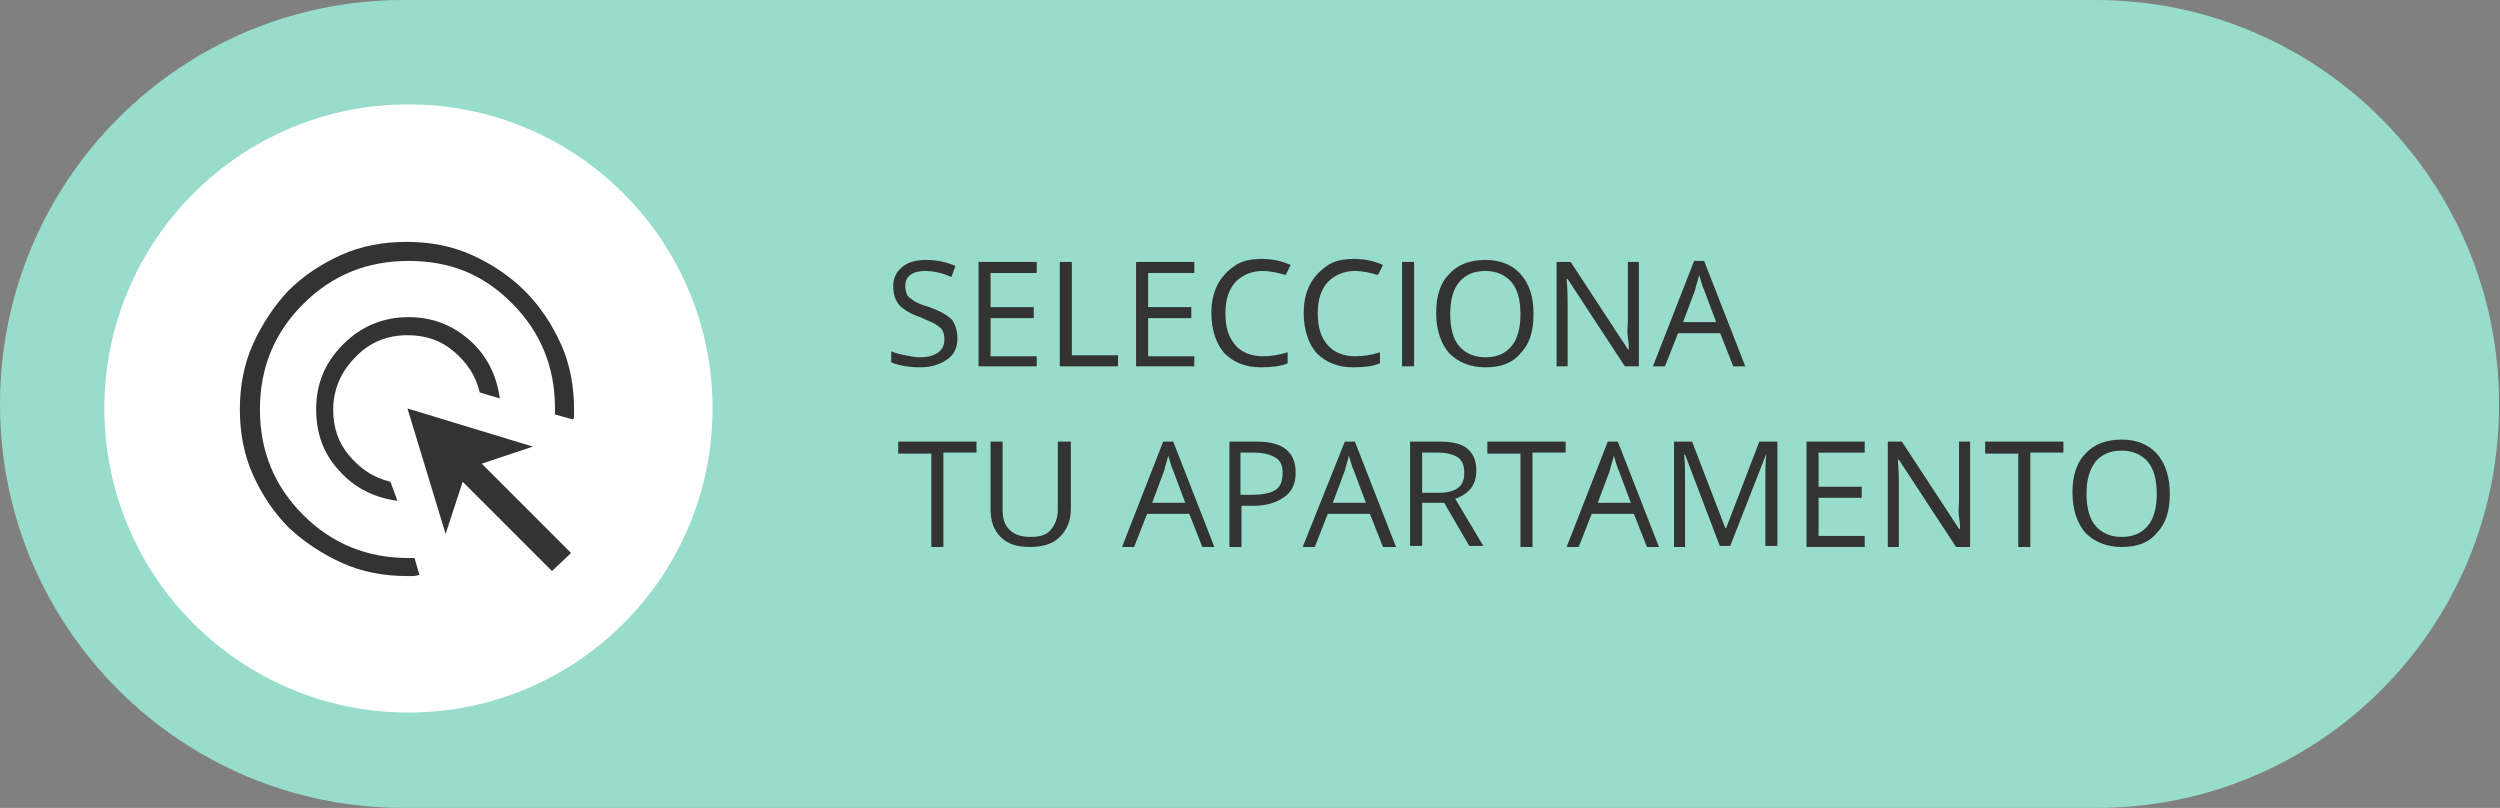 <?xml version="1.0" encoding="utf-8"?>
<!-- Generator: Adobe Illustrator 19.1.0, SVG Export Plug-In . SVG Version: 6.00 Build 0)  -->
<svg version="1.1" id="Layer_1" xmlns="http://www.w3.org/2000/svg" xmlns:xlink="http://www.w3.org/1999/xlink" x="0px" y="0px"
	 viewBox="0 0 249.1 80.5" style="enable-background:new 0 0 249.1 80.5;" xml:space="preserve">
<rect x="0" y="0" width="249.1" height="80.5" fill="#808080" stroke="none"/>
<style type="text/css">
	.st0{fill:#98DCCB;}
	.st1{fill:#FFFFFF;}
	.st2{fill:#333333;}
</style>
<g>
	<path class="st0" d="M208.9,80.5H40.2C18,80.5,0,62.5,0,40.3v0C0,18,18,0,40.2,0l168.6,0c22.2,0,40.2,18,40.2,40.2v0
		C249.1,62.5,231.1,80.5,208.9,80.5z"/>
	<circle class="st1" cx="40.7" cy="40.7" r="30.3"/>
	<g>
		<path class="st2" d="M95.4,33.7c0,0.9-0.3,1.6-1,2.1s-1.6,0.8-2.7,0.8c-1.2,0-2.2-0.2-2.9-0.5V35c0.4,0.2,0.9,0.3,1.4,0.4
			c0.5,0.1,1,0.2,1.5,0.2c0.8,0,1.4-0.2,1.8-0.5c0.4-0.3,0.6-0.7,0.6-1.3c0-0.4-0.1-0.7-0.2-0.9c-0.1-0.2-0.4-0.4-0.7-0.6
			c-0.3-0.2-0.9-0.4-1.5-0.7c-1-0.3-1.7-0.8-2.1-1.2c-0.4-0.5-0.6-1.1-0.6-1.9c0-0.8,0.3-1.4,0.9-1.9c0.6-0.5,1.4-0.7,2.4-0.7
			c1,0,2,0.2,2.9,0.6l-0.4,1.1C93.9,27.2,93,27,92.2,27c-0.6,0-1.1,0.1-1.5,0.4c-0.4,0.3-0.5,0.7-0.5,1.1c0,0.4,0.1,0.7,0.2,0.9
			c0.1,0.2,0.4,0.4,0.7,0.6c0.3,0.2,0.8,0.4,1.5,0.6c1.1,0.4,1.8,0.8,2.3,1.3C95.2,32.4,95.4,33,95.4,33.7z"/>
		<path class="st2" d="M103.3,36.5h-5.8V26.1h5.8v1.1h-4.6v3.4h4.3v1.1h-4.3v3.8h4.6V36.5z"/>
		<path class="st2" d="M105.6,36.5V26.1h1.2v9.3h4.6v1.1H105.6z"/>
		<path class="st2" d="M119,36.5h-5.8V26.1h5.8v1.1h-4.6v3.4h4.3v1.1h-4.3v3.8h4.6V36.5z"/>
		<path class="st2" d="M125.8,27c-1.1,0-2,0.4-2.7,1.1c-0.7,0.8-1,1.8-1,3.1c0,1.4,0.3,2.4,1,3.2c0.6,0.7,1.6,1.1,2.7,1.1
			c0.7,0,1.6-0.1,2.5-0.4v1.1c-0.7,0.3-1.6,0.4-2.7,0.4c-1.5,0-2.7-0.5-3.6-1.4c-0.8-0.9-1.3-2.3-1.3-4c0-1.1,0.2-2,0.6-2.8
			s1-1.4,1.7-1.9s1.6-0.7,2.7-0.7c1.1,0,2,0.2,2.9,0.6l-0.5,1C127.4,27.2,126.6,27,125.8,27z"/>
		<path class="st2" d="M135,27c-1.1,0-2,0.4-2.7,1.1c-0.7,0.8-1,1.8-1,3.1c0,1.4,0.3,2.4,1,3.2c0.6,0.7,1.6,1.1,2.7,1.1
			c0.7,0,1.6-0.1,2.5-0.4v1.1c-0.7,0.3-1.6,0.4-2.7,0.4c-1.5,0-2.7-0.5-3.6-1.4c-0.8-0.9-1.3-2.3-1.3-4c0-1.1,0.2-2,0.6-2.8
			s1-1.4,1.7-1.9s1.6-0.7,2.7-0.7c1.1,0,2,0.2,2.9,0.6l-0.5,1C136.6,27.2,135.8,27,135,27z"/>
		<path class="st2" d="M139.7,36.5V26.1h1.2v10.4H139.7z"/>
		<path class="st2" d="M152.8,31.3c0,1.7-0.4,3-1.3,3.9c-0.8,1-2,1.4-3.5,1.4c-1.5,0-2.7-0.5-3.6-1.4c-0.8-0.9-1.3-2.3-1.3-4
			c0-1.7,0.4-3,1.3-3.9c0.8-0.9,2-1.4,3.6-1.4c1.5,0,2.7,0.5,3.5,1.4C152.4,28.3,152.8,29.6,152.8,31.3z M144.5,31.3
			c0,1.4,0.3,2.5,0.9,3.2c0.6,0.7,1.5,1.1,2.6,1.1c1.2,0,2-0.4,2.6-1.1c0.6-0.7,0.9-1.8,0.9-3.2c0-1.4-0.3-2.5-0.9-3.2
			c-0.6-0.7-1.5-1.1-2.6-1.1c-1.2,0-2,0.4-2.6,1.1C144.8,28.8,144.5,29.9,144.5,31.3z"/>
		<path class="st2" d="M163.3,36.5h-1.4l-5.7-8.7h-0.1c0.1,1,0.1,2,0.1,2.8v5.9h-1.1V26.1h1.4l5.7,8.7h0.1c0-0.1,0-0.5-0.1-1.2
			s0-1.2,0-1.5v-6h1.1V36.5z"/>
		<path class="st2" d="M172.7,36.5l-1.3-3.3h-4.2l-1.3,3.3h-1.2l4.1-10.5h1l4.1,10.5H172.7z M171,32.1l-1.2-3.2
			c-0.2-0.4-0.3-0.9-0.5-1.5c-0.1,0.5-0.3,1-0.4,1.5l-1.2,3.2H171z"/>
		<path class="st2" d="M94,54.5h-1.2v-9.3h-3.3V44h7.8v1.1H94V54.5z"/>
		<path class="st2" d="M106.7,44v6.7c0,1.2-0.4,2.1-1.1,2.8c-0.7,0.7-1.7,1-3,1s-2.2-0.3-2.9-1c-0.7-0.7-1-1.6-1-2.8V44h1.2v6.8
			c0,0.9,0.2,1.5,0.7,2c0.5,0.5,1.2,0.7,2.1,0.7c0.9,0,1.6-0.2,2-0.7s0.7-1.1,0.7-2V44H106.7z"/>
		<path class="st2" d="M119.8,54.5l-1.3-3.3h-4.2l-1.3,3.3h-1.2l4.1-10.5h1l4.1,10.5H119.8z M118.1,50.1l-1.2-3.2
			c-0.2-0.4-0.3-0.9-0.5-1.5c-0.1,0.5-0.3,1-0.4,1.5l-1.2,3.2H118.1z"/>
		<path class="st2" d="M129.1,47.1c0,1.1-0.4,1.9-1.1,2.4s-1.7,0.9-3.1,0.9h-1.2v4.1h-1.2V44h2.7C127.8,44,129.1,45,129.1,47.1z
			 M123.7,49.3h1.1c1.1,0,1.9-0.2,2.3-0.5c0.5-0.3,0.7-0.9,0.7-1.7c0-0.7-0.2-1.2-0.7-1.5s-1.2-0.5-2.1-0.5h-1.4V49.3z"/>
		<path class="st2" d="M137.8,54.5l-1.3-3.3h-4.2l-1.3,3.3h-1.2L134,44h1l4.1,10.5H137.8z M136.1,50.1l-1.2-3.2
			c-0.2-0.4-0.3-0.9-0.5-1.5c-0.1,0.5-0.3,1-0.4,1.5l-1.2,3.2H136.1z"/>
		<path class="st2" d="M141.7,50.1v4.3h-1.2V44h2.9c1.3,0,2.2,0.2,2.8,0.7s0.9,1.2,0.9,2.2c0,1.4-0.7,2.3-2.1,2.8l2.8,4.7h-1.4
			l-2.5-4.3H141.7z M141.7,49.1h1.7c0.9,0,1.5-0.2,1.9-0.5c0.4-0.3,0.6-0.8,0.6-1.5c0-0.7-0.2-1.2-0.6-1.5c-0.4-0.3-1.1-0.5-2-0.5
			h-1.6V49.1z"/>
		<path class="st2" d="M152.7,54.5h-1.2v-9.3h-3.3V44h7.8v1.1h-3.3V54.5z"/>
		<path class="st2" d="M164.1,54.5l-1.3-3.3h-4.2l-1.3,3.3h-1.2l4.1-10.5h1l4.1,10.5H164.1z M162.5,50.1l-1.2-3.2
			c-0.2-0.4-0.3-0.9-0.5-1.5c-0.1,0.5-0.3,1-0.4,1.5l-1.2,3.2H162.5z"/>
		<path class="st2" d="M171.4,54.5l-3.5-9.2h-0.1c0.1,0.7,0.1,1.6,0.1,2.6v6.6h-1.1V44h1.8l3.3,8.6h0.1l3.3-8.6h1.8v10.4h-1.2v-6.7
			c0-0.8,0-1.6,0.1-2.5H176l-3.6,9.2H171.4z"/>
		<path class="st2" d="M185.8,54.5H180V44h5.8v1.1h-4.6v3.4h4.3v1.1h-4.3v3.8h4.6V54.5z"/>
		<path class="st2" d="M196.3,54.5h-1.4l-5.7-8.7h-0.1c0.1,1,0.1,2,0.1,2.8v5.9h-1.1V44h1.4l5.7,8.7h0.1c0-0.1,0-0.5-0.1-1.2
			s0-1.2,0-1.5v-6h1.1V54.5z"/>
		<path class="st2" d="M202.3,54.5h-1.2v-9.3h-3.3V44h7.8v1.1h-3.3V54.5z"/>
		<path class="st2" d="M216.2,49.2c0,1.7-0.4,3-1.3,3.9c-0.8,1-2,1.4-3.5,1.4c-1.5,0-2.7-0.5-3.6-1.4c-0.8-0.9-1.3-2.3-1.3-4
			c0-1.7,0.4-3,1.3-3.9c0.8-0.9,2-1.4,3.6-1.4c1.5,0,2.7,0.5,3.5,1.4C215.8,46.2,216.2,47.6,216.2,49.2z M207.9,49.2
			c0,1.4,0.3,2.5,0.9,3.2c0.6,0.7,1.5,1.1,2.6,1.1c1.2,0,2-0.4,2.6-1.1c0.6-0.7,0.9-1.8,0.9-3.2c0-1.4-0.3-2.5-0.9-3.2
			c-0.6-0.7-1.5-1.1-2.6-1.1c-1.2,0-2,0.4-2.6,1.1C208.2,46.8,207.9,47.8,207.9,49.2z"/>
	</g>
	<path class="st2" d="M39.6,49.9c-2.3-0.3-4.3-1.3-5.8-3c-1.6-1.7-2.3-3.8-2.3-6.1c0-2.6,0.9-4.7,2.7-6.5c1.8-1.8,4-2.7,6.5-2.7
		c2.4,0,4.4,0.8,6.1,2.3c1.7,1.5,2.7,3.5,3,5.8l-2-0.6c-0.4-1.7-1.3-3-2.6-4.1c-1.3-1.1-2.8-1.6-4.6-1.6c-2,0-3.8,0.7-5.2,2.2
		c-1.4,1.4-2.2,3.2-2.2,5.2c0,1.8,0.5,3.3,1.6,4.6c1.1,1.3,2.4,2.2,4.1,2.6L39.6,49.9z M41.8,57.3c-0.2,0-0.4,0.1-0.6,0.1h-0.6
		c-2.3,0-4.5-0.4-6.5-1.3s-3.8-2.1-5.3-3.5c-1.5-1.5-2.7-3.3-3.6-5.3c-0.9-2-1.3-4.2-1.3-6.5c0-2.3,0.4-4.5,1.3-6.5
		c0.9-2,2.1-3.8,3.5-5.3c1.5-1.5,3.3-2.7,5.3-3.6c2-0.9,4.2-1.3,6.5-1.3c2.3,0,4.5,0.4,6.5,1.3c2,0.9,3.8,2.1,5.3,3.6
		c1.5,1.5,2.7,3.3,3.6,5.3c0.9,2,1.3,4.2,1.3,6.5v0.5c0,0.2,0,0.4-0.1,0.5l-1.8-0.5v-0.6c0-4.1-1.4-7.6-4.3-10.5S44.8,26,40.7,26
		s-7.6,1.4-10.5,4.3s-4.3,6.4-4.3,10.5s1.4,7.6,4.3,10.5s6.4,4.3,10.5,4.3h0.6L41.8,57.3z M55,56.9l-8.9-8.9l-1.7,5.2l-3.8-12.5
		l12.5,3.8L48,46.2l8.9,8.9L55,56.9z"/>
</g>
</svg>
